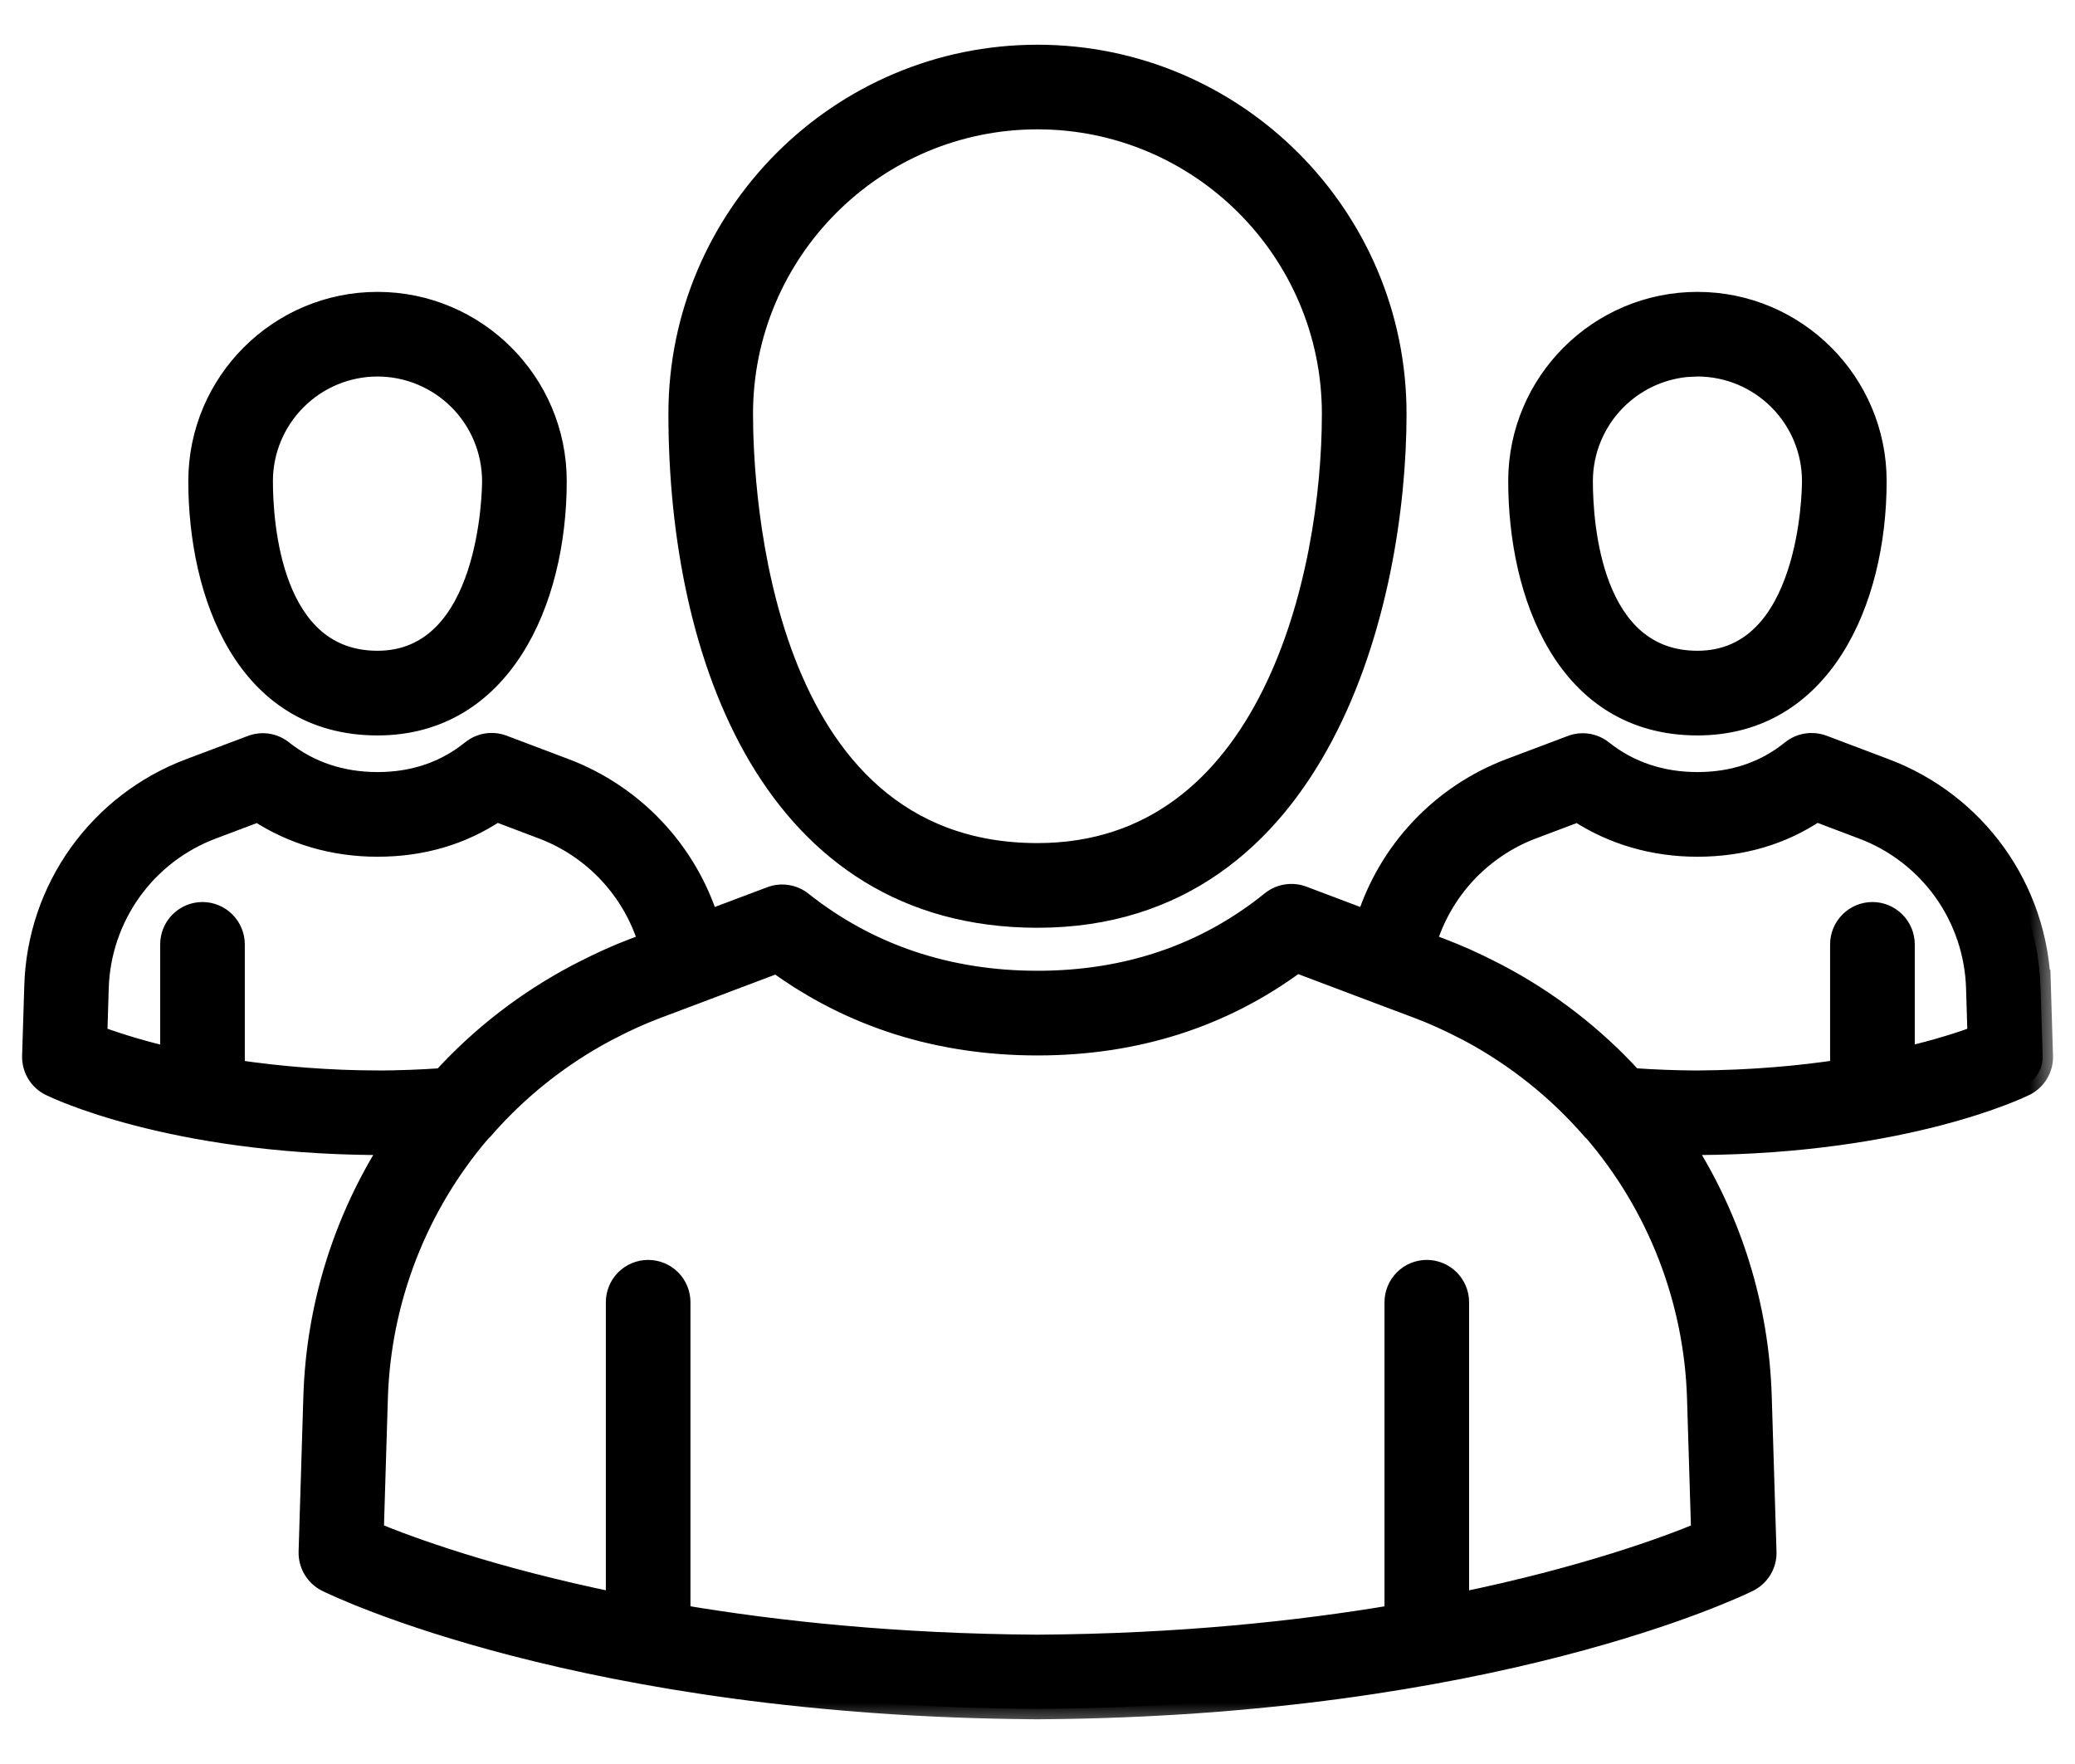 <svg width="40" height="34" viewBox="0 0 40 34" fill="none" xmlns="http://www.w3.org/2000/svg">
<path d="M20 0.962C23.867 0.962 27.014 4.108 27.014 7.976C27.014 9.788 26.648 12.232 25.592 14.227C24.534 16.226 22.775 17.782 20 17.782C17.41 17.782 15.651 16.505 14.544 14.639C13.441 12.778 12.985 10.332 12.985 7.976C12.985 4.109 16.132 0.962 20 0.962ZM20 2.393C16.921 2.393 14.417 4.898 14.416 7.976C14.416 8.68 14.485 10.784 15.223 12.709C15.592 13.67 16.125 14.58 16.895 15.249C17.663 15.917 18.671 16.35 20 16.35C22.192 16.35 23.585 15.049 24.434 13.344C25.285 11.636 25.582 9.533 25.582 7.976C25.582 4.898 23.078 2.393 20 2.393ZM7.277 5.726C9.233 5.726 10.825 7.317 10.825 9.273C10.825 10.456 10.555 11.652 9.978 12.555C9.398 13.462 8.507 14.075 7.277 14.075C5.964 14.075 5.072 13.418 4.513 12.489C3.957 11.564 3.73 10.369 3.73 9.273C3.73 7.317 5.321 5.726 7.277 5.726ZM32.722 5.726C34.678 5.726 36.269 7.317 36.269 9.273C36.269 10.456 35.999 11.652 35.422 12.555C34.843 13.462 33.952 14.075 32.722 14.075C31.41 14.075 30.517 13.418 29.959 12.489C29.402 11.564 29.174 10.369 29.174 9.273C29.174 7.317 30.766 5.726 32.722 5.726ZM7.277 7.157C6.716 7.157 6.178 7.381 5.782 7.778C5.385 8.174 5.161 8.712 5.161 9.273C5.161 9.676 5.201 10.529 5.491 11.277C5.636 11.65 5.841 11.991 6.128 12.239C6.414 12.485 6.787 12.643 7.277 12.643C8.305 12.643 8.836 11.867 9.112 11.03C9.386 10.197 9.393 9.343 9.393 9.273C9.392 8.712 9.169 8.174 8.773 7.778C8.376 7.381 7.838 7.157 7.277 7.157ZM32.513 7.167C32.029 7.216 31.574 7.431 31.227 7.778C30.83 8.174 30.607 8.712 30.606 9.273C30.606 9.676 30.646 10.529 30.936 11.277C31.081 11.65 31.286 11.991 31.574 12.239C31.86 12.485 32.232 12.643 32.722 12.643C33.75 12.643 34.28 11.867 34.556 11.03C34.831 10.197 34.837 9.343 34.837 9.273C34.837 8.712 34.614 8.174 34.217 7.778C33.821 7.381 33.283 7.157 32.722 7.157L32.513 7.167Z" fill="black" stroke="black" stroke-width="0.2"/>
<mask id="path-2-outside-1_143_5000" maskUnits="userSpaceOnUse" x="-0.374" y="13.327" width="40" height="20" fill="black">
<rect fill="white" x="-0.374" y="13.327" width="40" height="20"/>
<path d="M39.333 19.007C39.306 18.091 39.007 17.205 38.475 16.46C37.942 15.715 37.2 15.145 36.343 14.822L35.139 14.367C35.038 14.33 34.93 14.319 34.824 14.336C34.718 14.353 34.618 14.397 34.534 14.465C34.029 14.874 33.419 15.081 32.722 15.081C32.024 15.081 31.406 14.874 30.892 14.466C30.809 14.4 30.71 14.356 30.604 14.34C30.499 14.323 30.391 14.335 30.292 14.373L29.101 14.822C28.451 15.069 27.866 15.46 27.388 15.966C26.911 16.471 26.554 17.078 26.344 17.741L25.111 17.276C25.01 17.238 24.901 17.228 24.796 17.245C24.689 17.262 24.59 17.306 24.506 17.374C23.244 18.394 21.728 18.911 20 18.911C18.272 18.911 16.741 18.397 15.46 17.381C15.377 17.315 15.278 17.272 15.173 17.256C15.068 17.239 14.96 17.25 14.861 17.288L13.657 17.741C13.447 17.078 13.09 16.472 12.612 15.966C12.135 15.461 11.55 15.07 10.9 14.822L9.695 14.367C9.595 14.329 9.486 14.318 9.38 14.335C9.274 14.352 9.174 14.397 9.091 14.464C8.585 14.873 7.976 15.081 7.278 15.081C6.581 15.081 5.962 14.874 5.448 14.466C5.364 14.399 5.265 14.356 5.16 14.339C5.055 14.323 4.948 14.334 4.848 14.372L3.657 14.821C2.8 15.143 2.058 15.713 1.525 16.458C0.993 17.203 0.694 18.09 0.668 19.006L0.626 20.354C0.623 20.472 0.653 20.588 0.714 20.689C0.774 20.791 0.863 20.872 0.969 20.924C1.061 20.969 3.261 22.036 7.264 22.063H7.296C7.384 22.063 7.471 22.053 7.559 22.052C6.624 23.506 6.102 25.186 6.048 26.913L5.956 29.912C5.953 30.03 5.983 30.146 6.044 30.247C6.104 30.349 6.193 30.43 6.299 30.483C6.496 30.58 11.241 32.879 19.968 32.938H20.035C28.762 32.879 33.506 30.58 33.704 30.483C33.81 30.43 33.898 30.349 33.959 30.247C34.02 30.146 34.05 30.03 34.046 29.912L33.954 26.913C33.901 25.188 33.38 23.509 32.447 22.056C32.546 22.058 32.639 22.062 32.741 22.063C36.741 22.036 38.943 20.969 39.034 20.924C39.14 20.872 39.228 20.791 39.289 20.689C39.35 20.588 39.38 20.472 39.376 20.354L39.335 19.006L39.333 19.007ZM7.286 20.833L7.29 21.449L7.266 20.833C6.347 20.829 5.428 20.759 4.519 20.624V18.202C4.519 18.039 4.454 17.882 4.338 17.767C4.223 17.651 4.066 17.586 3.903 17.586C3.74 17.586 3.583 17.651 3.468 17.767C3.352 17.882 3.288 18.039 3.288 18.202V20.386C2.806 20.277 2.332 20.137 1.868 19.968L1.896 19.046C1.916 18.374 2.135 17.723 2.526 17.176C2.916 16.629 3.461 16.211 4.09 15.975L4.973 15.642C5.643 16.082 6.432 16.313 7.277 16.313C8.135 16.313 8.906 16.086 9.572 15.638L10.463 15.975C10.95 16.16 11.388 16.455 11.742 16.836C12.097 17.218 12.359 17.676 12.508 18.175L12.208 18.288C11.882 18.411 11.569 18.556 11.264 18.711C11.219 18.734 11.175 18.756 11.131 18.779C10.155 19.293 9.274 19.972 8.531 20.787C8.114 20.816 7.705 20.831 7.286 20.834V20.833ZM32.801 29.536C32.137 29.812 30.544 30.402 28.12 30.899V25.1C28.12 24.937 28.055 24.78 27.94 24.665C27.824 24.549 27.668 24.484 27.504 24.484C27.341 24.484 27.184 24.549 27.069 24.665C26.954 24.78 26.889 24.937 26.889 25.1V31.131C24.999 31.45 22.704 31.689 20.029 31.707H19.971C17.296 31.689 15 31.449 13.11 31.13V25.099C13.11 24.936 13.045 24.779 12.93 24.664C12.814 24.549 12.658 24.484 12.494 24.484C12.331 24.484 12.175 24.549 12.059 24.664C11.944 24.779 11.879 24.936 11.879 25.099V30.898C9.455 30.402 7.862 29.811 7.198 29.535L7.277 26.951C7.334 25.056 8.039 23.239 9.274 21.801C9.281 21.794 9.291 21.79 9.298 21.782C9.966 21.01 10.771 20.366 11.672 19.884L11.764 19.837C12.049 19.688 12.342 19.553 12.644 19.439L13.441 19.139L14.975 18.56C16.419 19.611 18.107 20.143 19.999 20.143C21.891 20.143 23.569 19.608 24.996 18.55L26.556 19.139L27.354 19.439C27.655 19.553 27.947 19.688 28.233 19.836L28.327 19.884C29.228 20.367 30.032 21.01 30.701 21.782C30.707 21.79 30.716 21.793 30.723 21.8C31.958 23.238 32.663 25.056 32.721 26.951L32.8 29.535L32.801 29.536ZM36.711 20.386V18.202C36.711 18.039 36.646 17.882 36.53 17.767C36.415 17.651 36.258 17.586 36.095 17.586C35.932 17.586 35.775 17.651 35.66 17.767C35.544 17.882 35.479 18.039 35.479 18.202V20.622C34.698 20.741 33.773 20.826 32.71 20.833C32.295 20.831 31.881 20.815 31.468 20.786C30.724 19.971 29.845 19.292 28.868 18.779C28.823 18.756 28.777 18.733 28.732 18.71C28.427 18.553 28.114 18.413 27.794 18.29C27.792 18.29 27.791 18.289 27.789 18.288L27.489 18.175C27.638 17.676 27.9 17.218 28.254 16.836C28.609 16.455 29.046 16.16 29.533 15.975L30.416 15.642C31.086 16.082 31.875 16.313 32.72 16.313C33.578 16.313 34.349 16.086 35.015 15.638L35.906 15.975C36.535 16.211 37.08 16.63 37.471 17.176C37.861 17.723 38.08 18.374 38.1 19.046L38.128 19.968C37.834 20.079 37.352 20.235 36.709 20.386H36.711Z"/>
</mask>
<path d="M39.333 19.007C39.306 18.091 39.007 17.205 38.475 16.46C37.942 15.715 37.2 15.145 36.343 14.822L35.139 14.367C35.038 14.33 34.93 14.319 34.824 14.336C34.718 14.353 34.618 14.397 34.534 14.465C34.029 14.874 33.419 15.081 32.722 15.081C32.024 15.081 31.406 14.874 30.892 14.466C30.809 14.4 30.71 14.356 30.604 14.34C30.499 14.323 30.391 14.335 30.292 14.373L29.101 14.822C28.451 15.069 27.866 15.46 27.388 15.966C26.911 16.471 26.554 17.078 26.344 17.741L25.111 17.276C25.01 17.238 24.901 17.228 24.796 17.245C24.689 17.262 24.59 17.306 24.506 17.374C23.244 18.394 21.728 18.911 20 18.911C18.272 18.911 16.741 18.397 15.46 17.381C15.377 17.315 15.278 17.272 15.173 17.256C15.068 17.239 14.96 17.25 14.861 17.288L13.657 17.741C13.447 17.078 13.09 16.472 12.612 15.966C12.135 15.461 11.55 15.07 10.9 14.822L9.695 14.367C9.595 14.329 9.486 14.318 9.38 14.335C9.274 14.352 9.174 14.397 9.091 14.464C8.585 14.873 7.976 15.081 7.278 15.081C6.581 15.081 5.962 14.874 5.448 14.466C5.364 14.399 5.265 14.356 5.16 14.339C5.055 14.323 4.948 14.334 4.848 14.372L3.657 14.821C2.8 15.143 2.058 15.713 1.525 16.458C0.993 17.203 0.694 18.09 0.668 19.006L0.626 20.354C0.623 20.472 0.653 20.588 0.714 20.689C0.774 20.791 0.863 20.872 0.969 20.924C1.061 20.969 3.261 22.036 7.264 22.063H7.296C7.384 22.063 7.471 22.053 7.559 22.052C6.624 23.506 6.102 25.186 6.048 26.913L5.956 29.912C5.953 30.03 5.983 30.146 6.044 30.247C6.104 30.349 6.193 30.43 6.299 30.483C6.496 30.58 11.241 32.879 19.968 32.938H20.035C28.762 32.879 33.506 30.58 33.704 30.483C33.81 30.43 33.898 30.349 33.959 30.247C34.02 30.146 34.05 30.03 34.046 29.912L33.954 26.913C33.901 25.188 33.38 23.509 32.447 22.056C32.546 22.058 32.639 22.062 32.741 22.063C36.741 22.036 38.943 20.969 39.034 20.924C39.14 20.872 39.228 20.791 39.289 20.689C39.35 20.588 39.38 20.472 39.376 20.354L39.335 19.006L39.333 19.007ZM7.286 20.833L7.29 21.449L7.266 20.833C6.347 20.829 5.428 20.759 4.519 20.624V18.202C4.519 18.039 4.454 17.882 4.338 17.767C4.223 17.651 4.066 17.586 3.903 17.586C3.74 17.586 3.583 17.651 3.468 17.767C3.352 17.882 3.288 18.039 3.288 18.202V20.386C2.806 20.277 2.332 20.137 1.868 19.968L1.896 19.046C1.916 18.374 2.135 17.723 2.526 17.176C2.916 16.629 3.461 16.211 4.09 15.975L4.973 15.642C5.643 16.082 6.432 16.313 7.277 16.313C8.135 16.313 8.906 16.086 9.572 15.638L10.463 15.975C10.95 16.16 11.388 16.455 11.742 16.836C12.097 17.218 12.359 17.676 12.508 18.175L12.208 18.288C11.882 18.411 11.569 18.556 11.264 18.711C11.219 18.734 11.175 18.756 11.131 18.779C10.155 19.293 9.274 19.972 8.531 20.787C8.114 20.816 7.705 20.831 7.286 20.834V20.833ZM32.801 29.536C32.137 29.812 30.544 30.402 28.12 30.899V25.1C28.12 24.937 28.055 24.78 27.94 24.665C27.824 24.549 27.668 24.484 27.504 24.484C27.341 24.484 27.184 24.549 27.069 24.665C26.954 24.78 26.889 24.937 26.889 25.1V31.131C24.999 31.45 22.704 31.689 20.029 31.707H19.971C17.296 31.689 15 31.449 13.11 31.13V25.099C13.11 24.936 13.045 24.779 12.93 24.664C12.814 24.549 12.658 24.484 12.494 24.484C12.331 24.484 12.175 24.549 12.059 24.664C11.944 24.779 11.879 24.936 11.879 25.099V30.898C9.455 30.402 7.862 29.811 7.198 29.535L7.277 26.951C7.334 25.056 8.039 23.239 9.274 21.801C9.281 21.794 9.291 21.79 9.298 21.782C9.966 21.01 10.771 20.366 11.672 19.884L11.764 19.837C12.049 19.688 12.342 19.553 12.644 19.439L13.441 19.139L14.975 18.56C16.419 19.611 18.107 20.143 19.999 20.143C21.891 20.143 23.569 19.608 24.996 18.55L26.556 19.139L27.354 19.439C27.655 19.553 27.947 19.688 28.233 19.836L28.327 19.884C29.228 20.367 30.032 21.01 30.701 21.782C30.707 21.79 30.716 21.793 30.723 21.8C31.958 23.238 32.663 25.056 32.721 26.951L32.8 29.535L32.801 29.536ZM36.711 20.386V18.202C36.711 18.039 36.646 17.882 36.53 17.767C36.415 17.651 36.258 17.586 36.095 17.586C35.932 17.586 35.775 17.651 35.66 17.767C35.544 17.882 35.479 18.039 35.479 18.202V20.622C34.698 20.741 33.773 20.826 32.71 20.833C32.295 20.831 31.881 20.815 31.468 20.786C30.724 19.971 29.845 19.292 28.868 18.779C28.823 18.756 28.777 18.733 28.732 18.71C28.427 18.553 28.114 18.413 27.794 18.29C27.792 18.29 27.791 18.289 27.789 18.288L27.489 18.175C27.638 17.676 27.9 17.218 28.254 16.836C28.609 16.455 29.046 16.16 29.533 15.975L30.416 15.642C31.086 16.082 31.875 16.313 32.72 16.313C33.578 16.313 34.349 16.086 35.015 15.638L35.906 15.975C36.535 16.211 37.08 16.63 37.471 17.176C37.861 17.723 38.08 18.374 38.1 19.046L38.128 19.968C37.834 20.079 37.352 20.235 36.709 20.386H36.711Z" fill="black"/>
<path d="M39.333 19.007C39.306 18.091 39.007 17.205 38.475 16.46C37.942 15.715 37.2 15.145 36.343 14.822L35.139 14.367C35.038 14.33 34.93 14.319 34.824 14.336C34.718 14.353 34.618 14.397 34.534 14.465C34.029 14.874 33.419 15.081 32.722 15.081C32.024 15.081 31.406 14.874 30.892 14.466C30.809 14.4 30.71 14.356 30.604 14.34C30.499 14.323 30.391 14.335 30.292 14.373L29.101 14.822C28.451 15.069 27.866 15.46 27.388 15.966C26.911 16.471 26.554 17.078 26.344 17.741L25.111 17.276C25.01 17.238 24.901 17.228 24.796 17.245C24.689 17.262 24.59 17.306 24.506 17.374C23.244 18.394 21.728 18.911 20 18.911C18.272 18.911 16.741 18.397 15.46 17.381C15.377 17.315 15.278 17.272 15.173 17.256C15.068 17.239 14.96 17.25 14.861 17.288L13.657 17.741C13.447 17.078 13.09 16.472 12.612 15.966C12.135 15.461 11.55 15.07 10.9 14.822L9.695 14.367C9.595 14.329 9.486 14.318 9.38 14.335C9.274 14.352 9.174 14.397 9.091 14.464C8.585 14.873 7.976 15.081 7.278 15.081C6.581 15.081 5.962 14.874 5.448 14.466C5.364 14.399 5.265 14.356 5.16 14.339C5.055 14.323 4.948 14.334 4.848 14.372L3.657 14.821C2.8 15.143 2.058 15.713 1.525 16.458C0.993 17.203 0.694 18.09 0.668 19.006L0.626 20.354C0.623 20.472 0.653 20.588 0.714 20.689C0.774 20.791 0.863 20.872 0.969 20.924C1.061 20.969 3.261 22.036 7.264 22.063H7.296C7.384 22.063 7.471 22.053 7.559 22.052C6.624 23.506 6.102 25.186 6.048 26.913L5.956 29.912C5.953 30.03 5.983 30.146 6.044 30.247C6.104 30.349 6.193 30.43 6.299 30.483C6.496 30.58 11.241 32.879 19.968 32.938H20.035C28.762 32.879 33.506 30.58 33.704 30.483C33.81 30.43 33.898 30.349 33.959 30.247C34.02 30.146 34.05 30.03 34.046 29.912L33.954 26.913C33.901 25.188 33.38 23.509 32.447 22.056C32.546 22.058 32.639 22.062 32.741 22.063C36.741 22.036 38.943 20.969 39.034 20.924C39.14 20.872 39.228 20.791 39.289 20.689C39.35 20.588 39.38 20.472 39.376 20.354L39.335 19.006L39.333 19.007ZM7.286 20.833L7.29 21.449L7.266 20.833C6.347 20.829 5.428 20.759 4.519 20.624V18.202C4.519 18.039 4.454 17.882 4.338 17.767C4.223 17.651 4.066 17.586 3.903 17.586C3.74 17.586 3.583 17.651 3.468 17.767C3.352 17.882 3.288 18.039 3.288 18.202V20.386C2.806 20.277 2.332 20.137 1.868 19.968L1.896 19.046C1.916 18.374 2.135 17.723 2.526 17.176C2.916 16.629 3.461 16.211 4.09 15.975L4.973 15.642C5.643 16.082 6.432 16.313 7.277 16.313C8.135 16.313 8.906 16.086 9.572 15.638L10.463 15.975C10.95 16.16 11.388 16.455 11.742 16.836C12.097 17.218 12.359 17.676 12.508 18.175L12.208 18.288C11.882 18.411 11.569 18.556 11.264 18.711C11.219 18.734 11.175 18.756 11.131 18.779C10.155 19.293 9.274 19.972 8.531 20.787C8.114 20.816 7.705 20.831 7.286 20.834V20.833ZM32.801 29.536C32.137 29.812 30.544 30.402 28.12 30.899V25.1C28.12 24.937 28.055 24.78 27.94 24.665C27.824 24.549 27.668 24.484 27.504 24.484C27.341 24.484 27.184 24.549 27.069 24.665C26.954 24.78 26.889 24.937 26.889 25.1V31.131C24.999 31.45 22.704 31.689 20.029 31.707H19.971C17.296 31.689 15 31.449 13.11 31.13V25.099C13.11 24.936 13.045 24.779 12.93 24.664C12.814 24.549 12.658 24.484 12.494 24.484C12.331 24.484 12.175 24.549 12.059 24.664C11.944 24.779 11.879 24.936 11.879 25.099V30.898C9.455 30.402 7.862 29.811 7.198 29.535L7.277 26.951C7.334 25.056 8.039 23.239 9.274 21.801C9.281 21.794 9.291 21.79 9.298 21.782C9.966 21.01 10.771 20.366 11.672 19.884L11.764 19.837C12.049 19.688 12.342 19.553 12.644 19.439L13.441 19.139L14.975 18.56C16.419 19.611 18.107 20.143 19.999 20.143C21.891 20.143 23.569 19.608 24.996 18.55L26.556 19.139L27.354 19.439C27.655 19.553 27.947 19.688 28.233 19.836L28.327 19.884C29.228 20.367 30.032 21.01 30.701 21.782C30.707 21.79 30.716 21.793 30.723 21.8C31.958 23.238 32.663 25.056 32.721 26.951L32.8 29.535L32.801 29.536ZM36.711 20.386V18.202C36.711 18.039 36.646 17.882 36.53 17.767C36.415 17.651 36.258 17.586 36.095 17.586C35.932 17.586 35.775 17.651 35.66 17.767C35.544 17.882 35.479 18.039 35.479 18.202V20.622C34.698 20.741 33.773 20.826 32.71 20.833C32.295 20.831 31.881 20.815 31.468 20.786C30.724 19.971 29.845 19.292 28.868 18.779C28.823 18.756 28.777 18.733 28.732 18.71C28.427 18.553 28.114 18.413 27.794 18.29C27.792 18.29 27.791 18.289 27.789 18.288L27.489 18.175C27.638 17.676 27.9 17.218 28.254 16.836C28.609 16.455 29.046 16.16 29.533 15.975L30.416 15.642C31.086 16.082 31.875 16.313 32.72 16.313C33.578 16.313 34.349 16.086 35.015 15.638L35.906 15.975C36.535 16.211 37.08 16.63 37.471 17.176C37.861 17.723 38.08 18.374 38.1 19.046L38.128 19.968C37.834 20.079 37.352 20.235 36.709 20.386H36.711Z" stroke="black" stroke-width="0.4" mask="url(#path-2-outside-1_143_5000)"/>
</svg>
